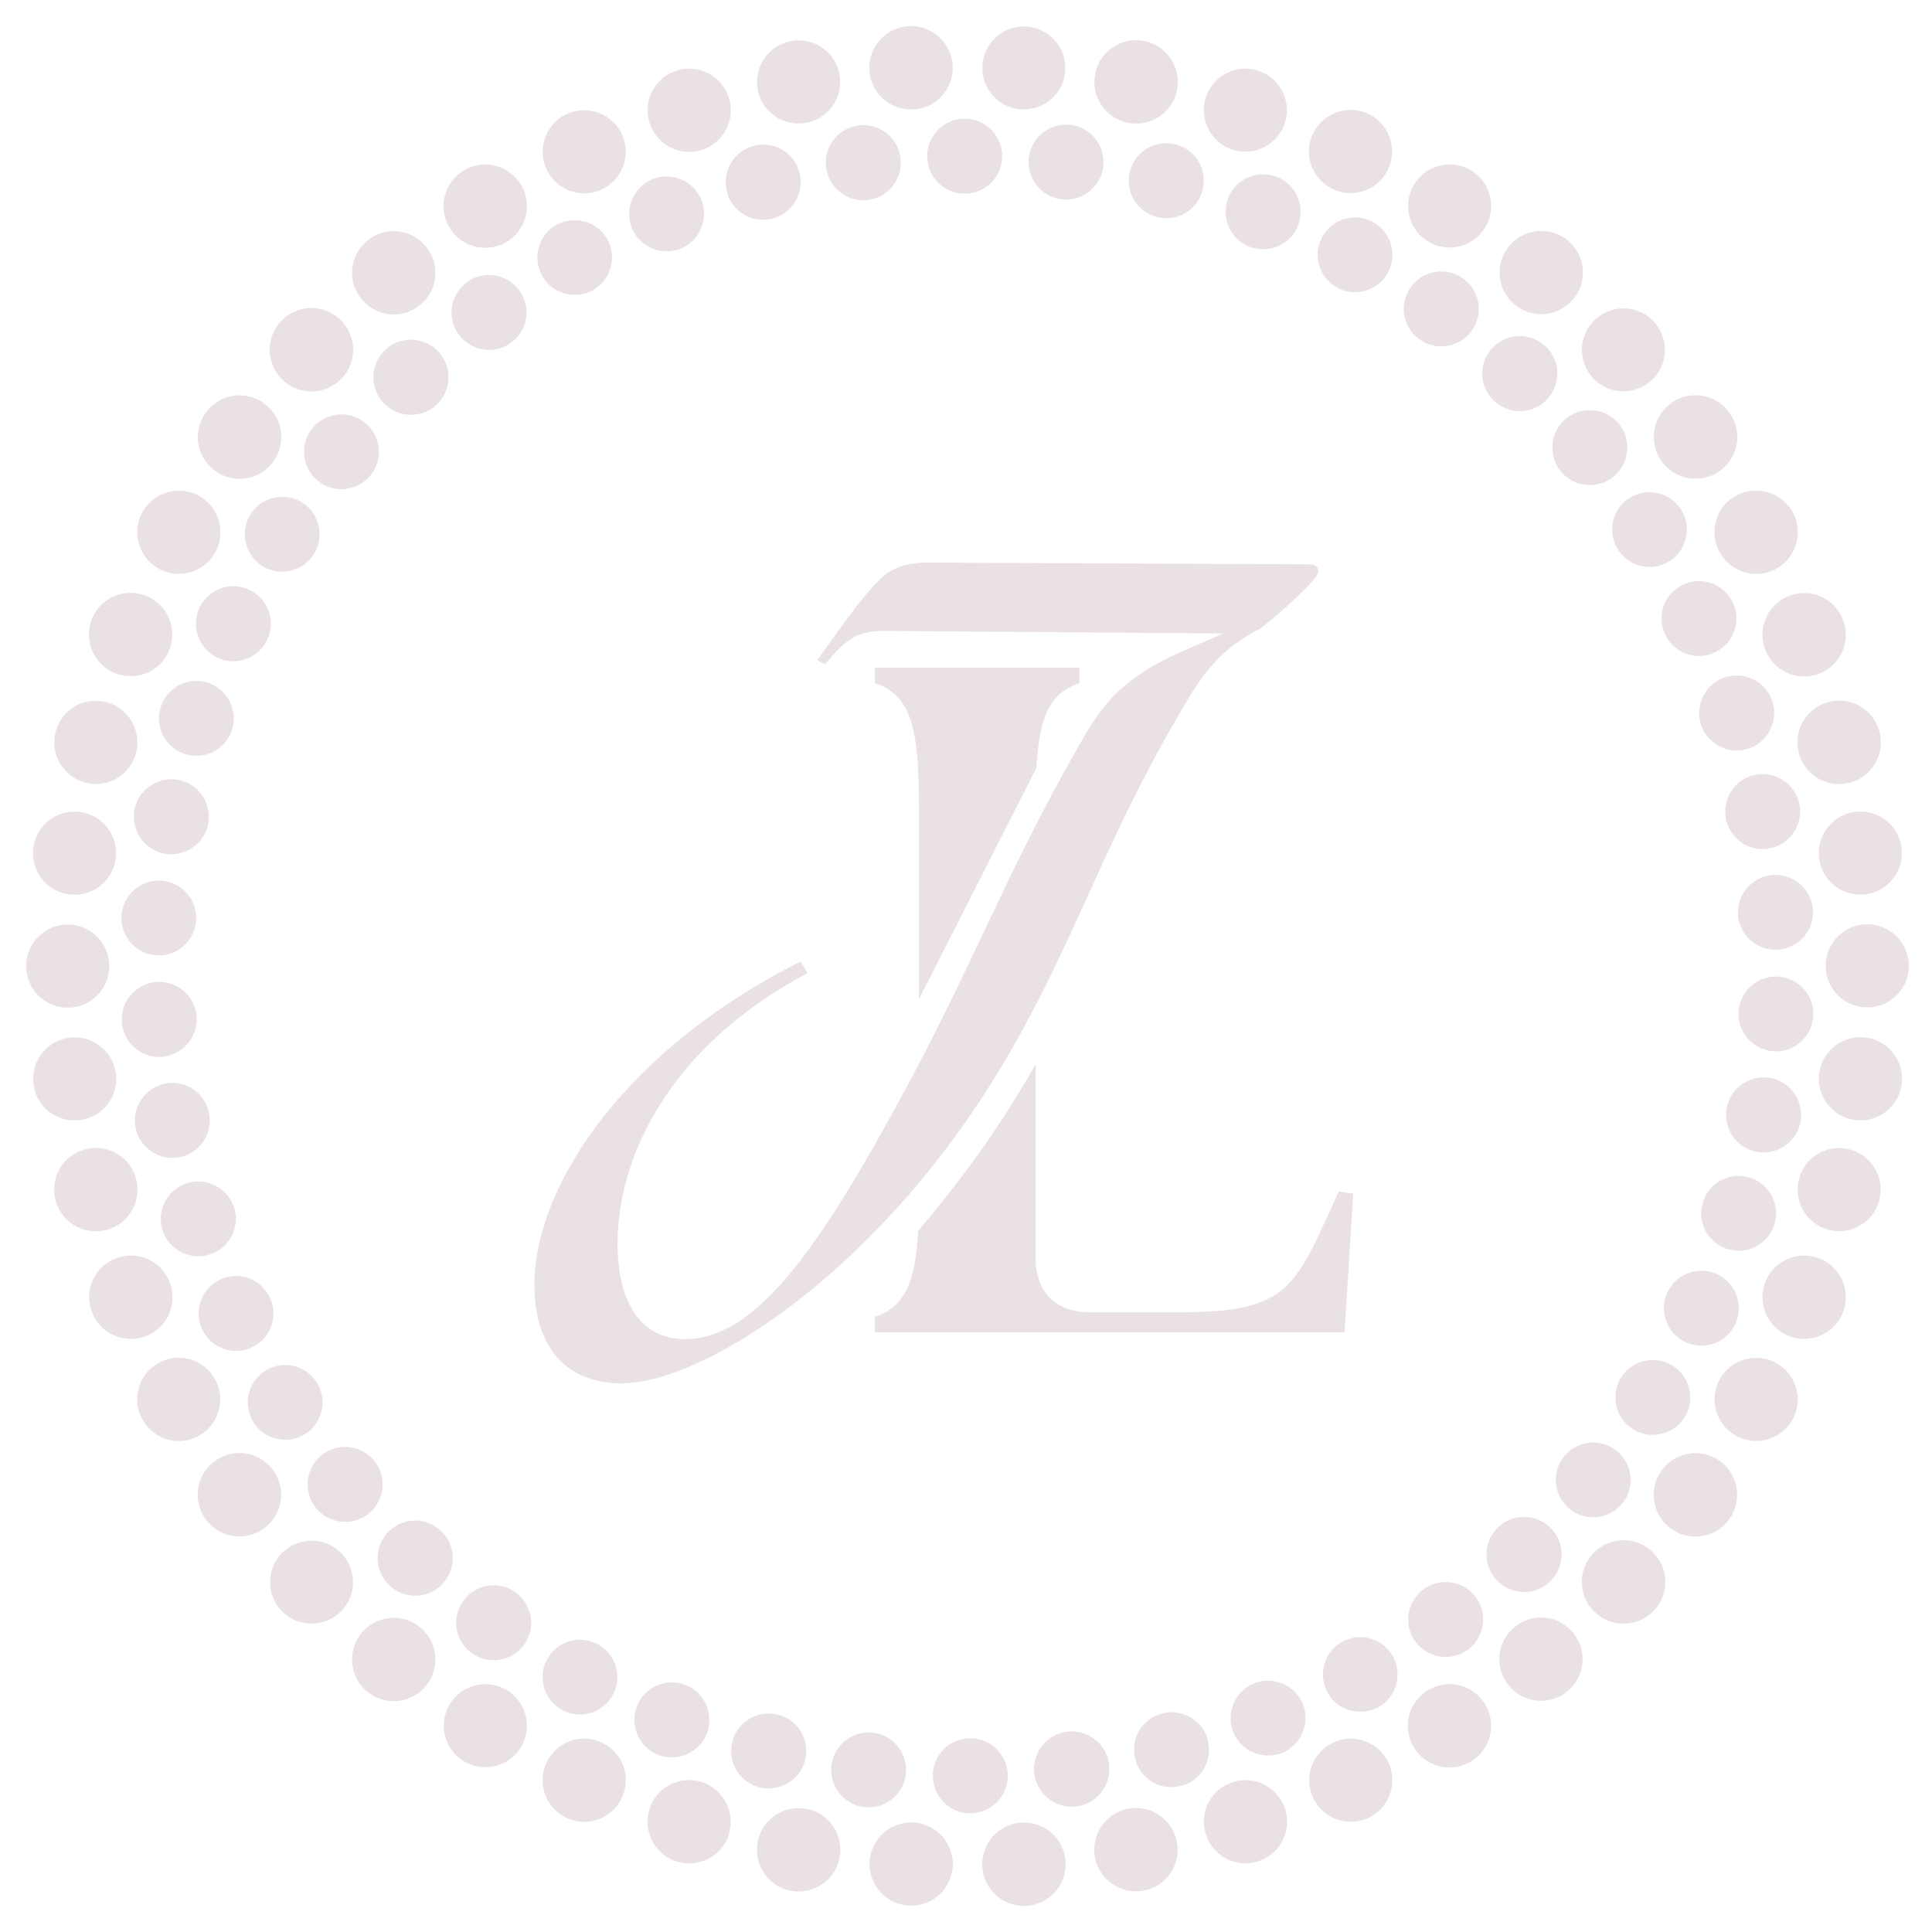 <svg width="74" height="74" viewBox="0 0 74 74" fill="none" xmlns="http://www.w3.org/2000/svg">
<path d="M36.489 71.397C36.489 72.273 35.775 72.987 34.899 72.987C34.023 72.987 33.309 72.273 33.309 71.397C33.309 70.521 34.023 69.808 34.899 69.808C35.775 69.808 36.489 70.521 36.489 71.397Z" fill="#EAE1E3"/>
<path d="M32.174 71.052C32.066 71.928 31.266 72.544 30.39 72.436C29.514 72.328 28.897 71.527 29.005 70.651C29.113 69.775 29.914 69.159 30.79 69.267C31.666 69.375 32.282 70.175 32.174 71.052Z" fill="#EAE1E3"/>
<path d="M27.945 70.176C27.729 71.03 26.852 71.539 25.998 71.322C25.144 71.106 24.636 70.23 24.852 69.376C25.068 68.521 25.944 68.013 26.788 68.229C27.642 68.445 28.15 69.321 27.934 70.176H27.945Z" fill="#EAE1E3"/>
<path d="M23.857 68.769C23.533 69.591 22.603 69.991 21.791 69.667C20.969 69.342 20.569 68.412 20.894 67.601C21.218 66.779 22.148 66.379 22.96 66.703C23.782 67.028 24.181 67.958 23.857 68.769Z" fill="#EAE1E3"/>
<path d="M19.986 66.866C19.564 67.634 18.59 67.915 17.823 67.493C17.055 67.072 16.773 66.098 17.195 65.33C17.617 64.562 18.59 64.281 19.358 64.703C20.126 65.125 20.407 66.098 19.986 66.866Z" fill="#EAE1E3"/>
<path d="M16.372 64.498C15.853 65.212 14.858 65.374 14.145 64.855C13.431 64.336 13.269 63.341 13.788 62.627C14.307 61.913 15.302 61.751 16.015 62.27C16.729 62.789 16.892 63.784 16.372 64.498Z" fill="#EAE1E3"/>
<path d="M13.096 61.685C12.491 62.324 11.485 62.356 10.846 61.761C10.208 61.166 10.176 60.15 10.771 59.511C11.377 58.873 12.382 58.841 13.02 59.436C13.659 60.041 13.691 61.047 13.096 61.685Z" fill="#EAE1E3"/>
<path d="M10.187 58.484C9.505 59.046 8.499 58.949 7.937 58.268C7.375 57.586 7.472 56.58 8.153 56.018C8.835 55.456 9.84 55.553 10.403 56.234C10.965 56.916 10.868 57.922 10.187 58.484Z" fill="#EAE1E3"/>
<path d="M7.699 54.947C6.953 55.423 5.969 55.196 5.504 54.45C5.028 53.703 5.255 52.719 5.99 52.254C6.736 51.778 7.721 52.005 8.186 52.741C8.662 53.487 8.435 54.471 7.699 54.947Z" fill="#EAE1E3"/>
<path d="M5.688 51.13C4.887 51.508 3.935 51.162 3.567 50.362C3.189 49.562 3.535 48.61 4.336 48.242C5.136 47.863 6.088 48.209 6.455 49.01C6.834 49.81 6.488 50.762 5.688 51.13Z" fill="#EAE1E3"/>
<path d="M4.162 47.084C3.329 47.355 2.421 46.9 2.151 46.057C1.88 45.224 2.334 44.315 3.178 44.045C4.011 43.775 4.919 44.229 5.19 45.072C5.46 45.905 5.006 46.814 4.162 47.084Z" fill="#EAE1E3"/>
<path d="M3.157 42.888C2.292 43.05 1.459 42.488 1.297 41.623C1.135 40.758 1.697 39.925 2.562 39.763C3.427 39.6 4.26 40.163 4.422 41.028C4.585 41.893 4.022 42.726 3.157 42.888Z" fill="#EAE1E3"/>
<path d="M2.692 38.595C1.815 38.649 1.058 37.978 1.004 37.102C0.95 36.226 1.621 35.469 2.497 35.415C3.373 35.361 4.13 36.031 4.184 36.907C4.238 37.783 3.568 38.541 2.692 38.595Z" fill="#EAE1E3"/>
<path d="M2.757 34.268C1.881 34.214 1.21 33.457 1.265 32.581C1.319 31.705 2.076 31.035 2.952 31.089C3.828 31.143 4.498 31.9 4.444 32.776C4.39 33.652 3.633 34.322 2.757 34.268Z" fill="#EAE1E3"/>
<path d="M3.373 29.997C2.508 29.835 1.946 29.002 2.108 28.137C2.27 27.272 3.103 26.699 3.968 26.872C4.833 27.034 5.396 27.867 5.233 28.732C5.071 29.597 4.238 30.171 3.373 29.997Z" fill="#EAE1E3"/>
<path d="M4.509 25.822C3.676 25.552 3.211 24.654 3.482 23.811C3.752 22.978 4.65 22.513 5.493 22.783C6.326 23.054 6.791 23.951 6.521 24.795C6.25 25.639 5.353 26.093 4.509 25.822Z" fill="#EAE1E3"/>
<path d="M6.174 21.832C5.374 21.453 5.039 20.501 5.406 19.712C5.785 18.911 6.737 18.576 7.526 18.944C8.327 19.322 8.662 20.274 8.294 21.064C7.915 21.864 6.964 22.199 6.174 21.832Z" fill="#EAE1E3"/>
<path d="M8.316 18.088C7.569 17.613 7.353 16.628 7.829 15.882C8.305 15.136 9.289 14.919 10.035 15.395C10.781 15.871 10.998 16.855 10.522 17.602C10.046 18.348 9.062 18.564 8.316 18.088Z" fill="#EAE1E3"/>
<path d="M10.911 14.629C10.23 14.066 10.132 13.06 10.695 12.379C11.257 11.697 12.263 11.6 12.944 12.163C13.626 12.725 13.723 13.731 13.161 14.412C12.598 15.094 11.592 15.191 10.911 14.629Z" fill="#EAE1E3"/>
<path d="M13.918 11.536C13.312 10.898 13.344 9.881 13.993 9.286C14.631 8.68 15.648 8.713 16.243 9.362C16.848 10 16.816 11.017 16.167 11.611C15.529 12.217 14.512 12.185 13.918 11.536Z" fill="#EAE1E3"/>
<path d="M17.293 8.832C16.773 8.118 16.936 7.123 17.649 6.604C18.363 6.085 19.358 6.247 19.877 6.961C20.397 7.675 20.234 8.67 19.52 9.189C18.807 9.708 17.812 9.546 17.293 8.832Z" fill="#EAE1E3"/>
<path d="M20.98 6.582C20.558 5.814 20.84 4.841 21.608 4.419C22.375 3.997 23.349 4.278 23.771 5.046C24.192 5.814 23.911 6.787 23.143 7.209C22.375 7.631 21.402 7.35 20.98 6.582Z" fill="#EAE1E3"/>
<path d="M24.917 4.808C24.592 3.986 24.992 3.067 25.814 2.742C26.636 2.418 27.556 2.818 27.88 3.64C28.204 4.462 27.805 5.381 26.983 5.706C26.161 6.03 25.241 5.63 24.917 4.808Z" fill="#EAE1E3"/>
<path d="M29.048 3.533C28.832 2.679 29.34 1.814 30.195 1.597C31.049 1.381 31.915 1.889 32.131 2.744C32.347 3.598 31.839 4.463 30.984 4.68C30.13 4.896 29.265 4.388 29.038 3.533H29.048Z" fill="#EAE1E3"/>
<path d="M33.309 2.797C33.201 1.921 33.818 1.12 34.694 1.012C35.57 0.904 36.37 1.52 36.478 2.396C36.587 3.273 35.97 4.073 35.094 4.181C34.218 4.289 33.417 3.673 33.309 2.797Z" fill="#EAE1E3"/>
<path d="M37.625 2.602C37.625 1.726 38.339 1.013 39.215 1.013C40.091 1.013 40.805 1.726 40.805 2.602C40.805 3.479 40.091 4.192 39.215 4.192C38.339 4.192 37.625 3.479 37.625 2.602Z" fill="#EAE1E3"/>
<path d="M41.929 2.937C42.038 2.06 42.838 1.444 43.714 1.552C44.59 1.66 45.207 2.461 45.099 3.337C44.99 4.213 44.19 4.829 43.314 4.721C42.438 4.613 41.821 3.813 41.929 2.937Z" fill="#EAE1E3"/>
<path d="M46.158 3.825C46.374 2.97 47.25 2.462 48.094 2.678C48.948 2.895 49.457 3.771 49.24 4.614C49.024 5.469 48.148 5.977 47.304 5.761C46.45 5.544 45.942 4.668 46.158 3.814V3.825Z" fill="#EAE1E3"/>
<path d="M50.246 5.219C50.571 4.397 51.501 3.997 52.312 4.321C53.134 4.646 53.534 5.576 53.21 6.387C52.885 7.209 51.955 7.609 51.144 7.285C50.322 6.96 49.922 6.03 50.246 5.219Z" fill="#EAE1E3"/>
<path d="M54.129 7.122C54.55 6.354 55.524 6.073 56.292 6.495C57.06 6.917 57.341 7.89 56.919 8.658C56.497 9.426 55.524 9.707 54.756 9.285C53.988 8.864 53.707 7.89 54.129 7.122Z" fill="#EAE1E3"/>
<path d="M57.741 9.502C58.26 8.788 59.255 8.637 59.969 9.145C60.683 9.664 60.845 10.659 60.326 11.373C59.807 12.087 58.812 12.249 58.098 11.73C57.385 11.211 57.222 10.216 57.741 9.502Z" fill="#EAE1E3"/>
<path d="M61.018 12.314C61.623 11.676 62.629 11.644 63.268 12.239C63.906 12.844 63.938 13.85 63.343 14.488C62.737 15.126 61.732 15.159 61.094 14.564C60.456 13.958 60.423 12.952 61.018 12.314Z" fill="#EAE1E3"/>
<path d="M63.927 15.504C64.609 14.942 65.614 15.039 66.177 15.721C66.739 16.402 66.642 17.408 65.96 17.97C65.279 18.533 64.273 18.435 63.711 17.754C63.148 17.073 63.246 16.067 63.927 15.504Z" fill="#EAE1E3"/>
<path d="M66.404 19.041C67.15 18.565 68.135 18.792 68.611 19.528C69.087 20.274 68.859 21.258 68.124 21.734C67.378 22.21 66.394 21.983 65.918 21.237C65.442 20.49 65.669 19.506 66.404 19.03V19.041Z" fill="#EAE1E3"/>
<path d="M68.426 22.87C69.227 22.491 70.178 22.837 70.546 23.638C70.925 24.438 70.579 25.39 69.778 25.758C68.978 26.136 68.026 25.79 67.659 24.99C67.28 24.189 67.626 23.238 68.426 22.87Z" fill="#EAE1E3"/>
<path d="M69.951 26.914C70.784 26.644 71.693 27.098 71.963 27.942C72.233 28.774 71.779 29.683 70.936 29.953C70.092 30.224 69.194 29.769 68.924 28.926C68.653 28.093 69.108 27.184 69.951 26.914Z" fill="#EAE1E3"/>
<path d="M70.958 31.111C71.823 30.949 72.656 31.511 72.818 32.377C72.98 33.242 72.418 34.075 71.552 34.237C70.687 34.399 69.855 33.837 69.692 32.971C69.53 32.106 70.092 31.273 70.958 31.111Z" fill="#EAE1E3"/>
<path d="M71.423 35.404C72.299 35.35 73.056 36.021 73.11 36.897C73.164 37.773 72.493 38.53 71.617 38.584C70.741 38.638 69.984 37.967 69.93 37.091C69.876 36.215 70.546 35.458 71.423 35.404Z" fill="#EAE1E3"/>
<path d="M71.357 39.73C72.234 39.784 72.904 40.541 72.85 41.417C72.796 42.294 72.039 42.964 71.163 42.91C70.287 42.856 69.616 42.099 69.67 41.223C69.724 40.347 70.481 39.676 71.357 39.73Z" fill="#EAE1E3"/>
<path d="M70.741 44.003C71.606 44.165 72.168 44.998 72.006 45.863C71.844 46.728 71.011 47.291 70.146 47.128C69.281 46.966 68.719 46.133 68.881 45.268C69.043 44.403 69.876 43.83 70.741 44.003Z" fill="#EAE1E3"/>
<path d="M69.595 48.166C70.427 48.437 70.893 49.334 70.622 50.178C70.352 51.011 69.454 51.476 68.611 51.205C67.778 50.935 67.313 50.037 67.583 49.194C67.853 48.361 68.751 47.896 69.595 48.166Z" fill="#EAE1E3"/>
<path d="M67.94 52.157C68.74 52.535 69.075 53.487 68.708 54.277C68.329 55.077 67.377 55.412 66.588 55.044C65.787 54.666 65.452 53.714 65.82 52.925C66.198 52.124 67.15 51.789 67.94 52.157Z" fill="#EAE1E3"/>
<path d="M65.798 55.91C66.544 56.386 66.761 57.37 66.285 58.116C65.809 58.863 64.825 59.079 64.079 58.603C63.332 58.127 63.116 57.143 63.592 56.397C64.067 55.651 65.052 55.434 65.798 55.91Z" fill="#EAE1E3"/>
<path d="M63.203 59.36C63.885 59.922 63.982 60.928 63.419 61.609C62.857 62.291 61.851 62.388 61.17 61.826C60.488 61.263 60.391 60.258 60.953 59.576C61.516 58.895 62.522 58.797 63.203 59.36Z" fill="#EAE1E3"/>
<path d="M60.186 62.464C60.791 63.102 60.759 64.119 60.11 64.714C59.472 65.32 58.455 65.287 57.861 64.638C57.255 64 57.287 62.983 57.936 62.389C58.574 61.783 59.591 61.815 60.186 62.464Z" fill="#EAE1E3"/>
<path d="M56.811 65.167C57.33 65.881 57.168 66.876 56.454 67.395C55.74 67.914 54.745 67.752 54.226 67.038C53.707 66.324 53.869 65.329 54.583 64.81C55.297 64.291 56.292 64.453 56.811 65.167Z" fill="#EAE1E3"/>
<path d="M53.134 67.417C53.556 68.185 53.275 69.159 52.507 69.58C51.739 70.002 50.765 69.721 50.343 68.953C49.922 68.185 50.203 67.212 50.971 66.79C51.739 66.368 52.712 66.649 53.134 67.417Z" fill="#EAE1E3"/>
<path d="M49.186 69.192C49.511 70.014 49.11 70.933 48.288 71.257C47.467 71.582 46.547 71.182 46.223 70.36C45.898 69.538 46.298 68.618 47.12 68.294C47.942 67.97 48.862 68.37 49.186 69.192Z" fill="#EAE1E3"/>
<path d="M45.055 70.457C45.271 71.311 44.763 72.176 43.908 72.393C43.054 72.609 42.188 72.101 41.961 71.246C41.745 70.392 42.254 69.526 43.108 69.299C43.962 69.083 44.828 69.591 45.055 70.446V70.457Z" fill="#EAE1E3"/>
<path d="M40.805 71.203C40.913 72.079 40.296 72.879 39.42 72.988C38.544 73.096 37.744 72.479 37.636 71.603C37.527 70.727 38.144 69.927 39.02 69.819C39.896 69.711 40.696 70.327 40.805 71.203Z" fill="#EAE1E3"/>
<path d="M36.489 71.397C36.489 72.273 35.775 72.987 34.899 72.987C34.023 72.987 33.309 72.273 33.309 71.397C33.309 70.521 34.023 69.808 34.899 69.808C35.775 69.808 36.489 70.521 36.489 71.397Z" fill="#EAE1E3"/>
<path d="M42.46 67.482C42.611 68.261 42.103 69.018 41.324 69.17C40.545 69.321 39.788 68.813 39.637 68.034C39.485 67.255 39.994 66.498 40.772 66.347C41.551 66.195 42.308 66.704 42.46 67.482Z" fill="#EAE1E3"/>
<path d="M38.598 67.925C38.652 68.714 38.047 69.396 37.257 69.45C36.468 69.504 35.786 68.909 35.732 68.109C35.678 67.319 36.273 66.638 37.073 66.584C37.863 66.529 38.544 67.135 38.598 67.925Z" fill="#EAE1E3"/>
<path d="M34.705 67.871C34.662 68.661 33.98 69.267 33.191 69.223C32.401 69.18 31.796 68.499 31.839 67.709C31.882 66.92 32.563 66.314 33.353 66.357C34.142 66.401 34.748 67.082 34.705 67.871Z" fill="#EAE1E3"/>
<path d="M30.855 67.331C30.714 68.11 29.957 68.618 29.178 68.478C28.4 68.337 27.881 67.58 28.032 66.801C28.172 66.022 28.93 65.503 29.708 65.655C30.487 65.795 31.006 66.552 30.855 67.331Z" fill="#EAE1E3"/>
<path d="M27.102 66.314C26.864 67.071 26.052 67.482 25.295 67.244C24.538 67.006 24.127 66.195 24.365 65.438C24.603 64.681 25.414 64.27 26.172 64.508C26.929 64.746 27.339 65.557 27.102 66.314Z" fill="#EAE1E3"/>
<path d="M23.512 64.843C23.176 65.557 22.322 65.871 21.608 65.535C20.894 65.2 20.58 64.346 20.916 63.632C21.251 62.918 22.105 62.604 22.819 62.94C23.533 63.275 23.847 64.129 23.512 64.843Z" fill="#EAE1E3"/>
<path d="M20.126 62.918C19.704 63.589 18.817 63.794 18.147 63.373C17.476 62.951 17.271 62.064 17.692 61.393C18.114 60.723 19.001 60.517 19.672 60.939C20.342 61.361 20.548 62.248 20.126 62.918Z" fill="#EAE1E3"/>
<path d="M17.011 60.593C16.513 61.21 15.605 61.296 14.988 60.788C14.372 60.28 14.285 59.382 14.794 58.766C15.302 58.149 16.2 58.063 16.816 58.571C17.432 59.079 17.519 59.977 17.011 60.593Z" fill="#EAE1E3"/>
<path d="M14.21 57.9C13.636 58.441 12.728 58.419 12.176 57.846C11.636 57.273 11.657 56.364 12.23 55.812C12.803 55.272 13.712 55.293 14.264 55.867C14.804 56.44 14.783 57.348 14.21 57.9Z" fill="#EAE1E3"/>
<path d="M11.766 54.872C11.127 55.337 10.23 55.197 9.765 54.559C9.3 53.92 9.44 53.023 10.078 52.558C10.716 52.093 11.614 52.233 12.079 52.871C12.544 53.51 12.404 54.407 11.766 54.883V54.872Z" fill="#EAE1E3"/>
<path d="M9.732 51.563C9.04 51.952 8.164 51.692 7.785 51C7.396 50.308 7.656 49.432 8.348 49.053C9.04 48.664 9.916 48.924 10.294 49.616C10.684 50.308 10.425 51.184 9.732 51.563Z" fill="#EAE1E3"/>
<path d="M8.121 48.015C7.386 48.307 6.553 47.95 6.261 47.215C5.969 46.48 6.326 45.647 7.061 45.355C7.796 45.063 8.63 45.42 8.932 46.155C9.224 46.891 8.867 47.723 8.132 48.015H8.121Z" fill="#EAE1E3"/>
<path d="M6.964 44.305C6.196 44.499 5.417 44.045 5.211 43.277C5.017 42.509 5.471 41.73 6.239 41.525C7.007 41.319 7.786 41.785 7.991 42.553C8.186 43.32 7.732 44.099 6.964 44.305Z" fill="#EAE1E3"/>
<path d="M6.283 40.476C5.493 40.574 4.779 40.022 4.671 39.232C4.574 38.443 5.125 37.729 5.915 37.621C6.705 37.523 7.418 38.075 7.526 38.854C7.624 39.643 7.072 40.357 6.283 40.465V40.476Z" fill="#EAE1E3"/>
<path d="M6.087 36.595C5.298 36.595 4.649 35.957 4.649 35.167C4.649 34.378 5.287 33.729 6.077 33.729C6.866 33.729 7.515 34.367 7.515 35.156C7.515 35.946 6.877 36.595 6.087 36.595Z" fill="#EAE1E3"/>
<path d="M6.39 32.711C5.601 32.614 5.049 31.9 5.136 31.11C5.233 30.32 5.947 29.769 6.737 29.855C7.526 29.953 8.078 30.667 7.991 31.456C7.894 32.246 7.18 32.797 6.39 32.711Z" fill="#EAE1E3"/>
<path d="M7.169 28.905C6.401 28.71 5.936 27.931 6.131 27.164C6.326 26.396 7.104 25.931 7.872 26.125C8.64 26.32 9.105 27.099 8.911 27.867C8.716 28.634 7.937 29.1 7.169 28.905Z" fill="#EAE1E3"/>
<path d="M8.413 25.227C7.678 24.935 7.31 24.102 7.602 23.367C7.894 22.631 8.727 22.263 9.463 22.555C10.198 22.847 10.566 23.68 10.274 24.416C9.982 25.151 9.149 25.519 8.413 25.227Z" fill="#EAE1E3"/>
<path d="M10.122 21.723C9.43 21.345 9.17 20.469 9.549 19.776C9.927 19.084 10.803 18.825 11.496 19.203C12.188 19.582 12.447 20.458 12.069 21.15C11.69 21.842 10.814 22.102 10.122 21.723Z" fill="#EAE1E3"/>
<path d="M12.241 18.468C11.603 18.003 11.452 17.105 11.917 16.467C12.382 15.829 13.28 15.677 13.918 16.142C14.556 16.608 14.707 17.505 14.242 18.143C13.777 18.781 12.879 18.933 12.241 18.468Z" fill="#EAE1E3"/>
<path d="M14.761 15.504C14.178 14.963 14.145 14.055 14.686 13.47C15.226 12.886 16.135 12.854 16.719 13.395C17.303 13.936 17.335 14.844 16.795 15.428C16.254 16.012 15.345 16.044 14.761 15.504Z" fill="#EAE1E3"/>
<path d="M17.627 12.887C17.119 12.282 17.206 11.373 17.811 10.865C18.417 10.357 19.325 10.443 19.834 11.049C20.342 11.655 20.255 12.563 19.65 13.071C19.044 13.58 18.136 13.493 17.627 12.887Z" fill="#EAE1E3"/>
<path d="M20.807 10.637C20.385 9.967 20.58 9.08 21.24 8.658C21.91 8.236 22.797 8.431 23.219 9.091C23.641 9.761 23.446 10.648 22.786 11.07C22.127 11.492 21.229 11.297 20.807 10.637Z" fill="#EAE1E3"/>
<path d="M24.236 8.81C23.9 8.096 24.203 7.242 24.917 6.896C25.631 6.56 26.485 6.863 26.831 7.577C27.166 8.291 26.864 9.145 26.15 9.491C25.436 9.827 24.582 9.524 24.236 8.81Z" fill="#EAE1E3"/>
<path d="M27.869 7.426C27.621 6.669 28.032 5.858 28.789 5.609C29.546 5.36 30.357 5.771 30.595 6.528C30.844 7.285 30.433 8.097 29.676 8.345C28.919 8.594 28.108 8.183 27.859 7.426H27.869Z" fill="#EAE1E3"/>
<path d="M31.655 6.507C31.503 5.728 32.012 4.971 32.79 4.819C33.569 4.668 34.326 5.176 34.478 5.955C34.629 6.734 34.121 7.491 33.342 7.642C32.563 7.794 31.806 7.285 31.655 6.507Z" fill="#EAE1E3"/>
<path d="M35.516 6.074C35.462 5.284 36.068 4.603 36.857 4.548C37.647 4.494 38.328 5.1 38.382 5.89C38.436 6.679 37.842 7.361 37.041 7.415C36.252 7.469 35.57 6.863 35.516 6.074Z" fill="#EAE1E3"/>
<path d="M39.398 6.127C39.441 5.338 40.123 4.732 40.912 4.775C41.702 4.819 42.307 5.5 42.264 6.289C42.221 7.079 41.539 7.685 40.75 7.641C39.96 7.598 39.355 6.917 39.398 6.127Z" fill="#EAE1E3"/>
<path d="M43.259 6.657C43.4 5.878 44.157 5.359 44.936 5.51C45.714 5.651 46.233 6.408 46.082 7.187C45.941 7.965 45.184 8.485 44.406 8.333C43.627 8.193 43.108 7.435 43.259 6.657Z" fill="#EAE1E3"/>
<path d="M47.012 7.674C47.25 6.917 48.061 6.506 48.818 6.744C49.575 6.982 49.986 7.793 49.748 8.55C49.511 9.307 48.699 9.718 47.942 9.48C47.185 9.242 46.774 8.431 47.012 7.674Z" fill="#EAE1E3"/>
<path d="M50.604 9.155C50.939 8.441 51.793 8.128 52.507 8.463C53.221 8.798 53.535 9.653 53.199 10.367C52.864 11.08 52.01 11.394 51.296 11.059C50.582 10.723 50.268 9.869 50.604 9.155Z" fill="#EAE1E3"/>
<path d="M53.988 11.07C54.41 10.399 55.297 10.194 55.968 10.616C56.638 11.038 56.844 11.924 56.422 12.595C56 13.265 55.113 13.471 54.443 13.049C53.772 12.627 53.566 11.741 53.988 11.07Z" fill="#EAE1E3"/>
<path d="M57.103 13.396C57.611 12.779 58.509 12.693 59.125 13.201C59.742 13.709 59.828 14.607 59.32 15.223C58.812 15.84 57.914 15.926 57.297 15.418C56.681 14.91 56.594 14.012 57.103 13.396Z" fill="#EAE1E3"/>
<path d="M59.904 16.1C60.477 15.559 61.385 15.58 61.937 16.154C62.478 16.727 62.456 17.635 61.883 18.187C61.31 18.728 60.401 18.706 59.849 18.133C59.309 17.56 59.33 16.651 59.904 16.1Z" fill="#EAE1E3"/>
<path d="M62.338 19.127C62.976 18.662 63.873 18.803 64.338 19.441C64.804 20.079 64.663 20.977 64.025 21.442C63.387 21.907 62.489 21.766 62.024 21.128C61.559 20.49 61.699 19.592 62.338 19.116V19.127Z" fill="#EAE1E3"/>
<path d="M64.381 22.436C65.074 22.047 65.95 22.306 66.328 22.999C66.718 23.691 66.458 24.567 65.766 24.945C65.074 25.335 64.198 25.075 63.819 24.383C63.43 23.691 63.689 22.815 64.381 22.436Z" fill="#EAE1E3"/>
<path d="M65.993 25.974C66.729 25.682 67.562 26.039 67.854 26.774C68.146 27.51 67.789 28.342 67.053 28.645C66.318 28.937 65.485 28.58 65.182 27.845C64.89 27.109 65.247 26.277 65.983 25.974H65.993Z" fill="#EAE1E3"/>
<path d="M67.151 29.693C67.918 29.499 68.697 29.953 68.903 30.721C69.097 31.489 68.643 32.267 67.875 32.473C67.107 32.678 66.329 32.213 66.123 31.445C65.929 30.677 66.383 29.899 67.151 29.693Z" fill="#EAE1E3"/>
<path d="M67.821 33.522C68.61 33.425 69.324 33.977 69.432 34.755C69.53 35.545 68.978 36.259 68.188 36.367C67.399 36.464 66.685 35.913 66.577 35.134C66.48 34.344 67.031 33.63 67.821 33.522Z" fill="#EAE1E3"/>
<path d="M68.016 37.404C68.805 37.404 69.454 38.042 69.454 38.832C69.454 39.622 68.816 40.27 68.026 40.27C67.237 40.27 66.588 39.632 66.588 38.843C66.588 38.053 67.226 37.404 68.016 37.404Z" fill="#EAE1E3"/>
<path d="M67.724 41.276C68.513 41.374 69.065 42.087 68.978 42.877C68.881 43.667 68.167 44.218 67.378 44.132C66.588 44.034 66.026 43.321 66.123 42.531C66.22 41.741 66.934 41.179 67.724 41.276Z" fill="#EAE1E3"/>
<path d="M66.945 45.084C67.713 45.279 68.178 46.058 67.983 46.826C67.788 47.593 67.01 48.059 66.242 47.864C65.474 47.669 65.009 46.891 65.203 46.123C65.398 45.355 66.177 44.89 66.945 45.084Z" fill="#EAE1E3"/>
<path d="M65.69 48.772C66.425 49.064 66.793 49.897 66.501 50.632C66.209 51.368 65.376 51.736 64.641 51.444C63.905 51.152 63.538 50.319 63.83 49.583C64.122 48.848 64.955 48.48 65.69 48.772Z" fill="#EAE1E3"/>
<path d="M63.992 52.265C64.684 52.643 64.944 53.519 64.566 54.212C64.187 54.904 63.311 55.163 62.619 54.785C61.926 54.406 61.667 53.53 62.045 52.838C62.424 52.146 63.3 51.886 63.992 52.265Z" fill="#EAE1E3"/>
<path d="M61.862 55.521C62.5 55.986 62.652 56.884 62.187 57.522C61.721 58.16 60.824 58.312 60.185 57.847C59.547 57.382 59.396 56.484 59.861 55.846C60.326 55.208 61.224 55.056 61.862 55.521Z" fill="#EAE1E3"/>
<path d="M59.352 58.485C59.936 59.025 59.969 59.934 59.428 60.518C58.887 61.102 57.979 61.134 57.395 60.594C56.811 60.053 56.778 59.144 57.319 58.56C57.86 57.976 58.768 57.944 59.352 58.485Z" fill="#EAE1E3"/>
<path d="M56.476 61.112C56.985 61.718 56.898 62.627 56.292 63.135C55.687 63.643 54.778 63.557 54.27 62.951C53.761 62.345 53.848 61.437 54.454 60.928C55.059 60.42 55.968 60.507 56.476 61.112Z" fill="#EAE1E3"/>
<path d="M53.306 63.362C53.728 64.033 53.534 64.92 52.874 65.341C52.203 65.763 51.316 65.569 50.895 64.909C50.473 64.238 50.667 63.352 51.327 62.93C51.998 62.508 52.885 62.703 53.306 63.362Z" fill="#EAE1E3"/>
<path d="M49.867 65.19C50.203 65.904 49.9 66.759 49.186 67.105C48.472 67.44 47.618 67.137 47.272 66.423C46.936 65.71 47.239 64.855 47.953 64.509C48.667 64.174 49.521 64.477 49.867 65.19Z" fill="#EAE1E3"/>
<path d="M46.234 66.574C46.483 67.331 46.072 68.143 45.315 68.38C44.557 68.629 43.746 68.218 43.508 67.461C43.26 66.704 43.671 65.893 44.428 65.655C45.185 65.406 45.996 65.817 46.245 66.574H46.234Z" fill="#EAE1E3"/>
<path d="M42.46 67.482C42.611 68.261 42.103 69.018 41.324 69.17C40.545 69.321 39.788 68.813 39.637 68.034C39.485 67.255 39.994 66.498 40.772 66.347C41.551 66.195 42.308 66.704 42.46 67.482Z" fill="#EAE1E3"/>
<path fill-rule="evenodd" clip-rule="evenodd" d="M39.698 29.411L35.199 38.269V30.925C35.199 27.897 34.907 26.632 33.512 26.166V25.572H41.342V26.166C40.206 26.545 39.806 27.454 39.698 29.411ZM33.512 51.031V50.436C34.647 50.058 35.058 49.139 35.166 47.148C37.005 44.975 38.379 43.028 39.666 40.767V48.154C39.666 49.506 40.423 50.263 41.775 50.263H45.225C49.162 50.263 49.562 49.398 50.935 46.391C51.044 46.154 51.162 45.894 51.281 45.634L51.833 45.721L51.498 51.031H33.523H33.512Z" fill="#EAE1E3"/>
<path d="M23.843 52.989C21.388 52.989 20.468 51.237 20.468 49.225C20.468 45.245 24.2 40.043 30.668 36.831L30.927 37.274C25.703 40.043 23.529 44.348 23.659 47.949C23.724 49.669 24.395 51.291 26.244 51.291C28.926 51.291 31.317 47.884 34.399 42.239C37.233 37.08 38.541 33.381 41.375 28.471C42.208 27 42.965 25.951 45.387 24.902L46.858 24.263L33.858 24.166C32.744 24.166 32.333 24.577 31.598 25.442L31.306 25.28C32.452 23.69 33.123 22.695 33.891 22.025C34.367 21.646 35.005 21.549 35.48 21.549L50.146 21.614C50.46 21.614 50.492 21.776 50.492 21.906C50.492 22.198 48.773 23.723 48.232 24.101C46.447 24.999 45.809 26.264 45.074 27.508C42.272 32.321 41.213 35.922 38.671 40.324C33.891 48.609 26.969 52.978 23.854 52.978L23.843 52.989Z" fill="#EAE1E3"/>
</svg>
